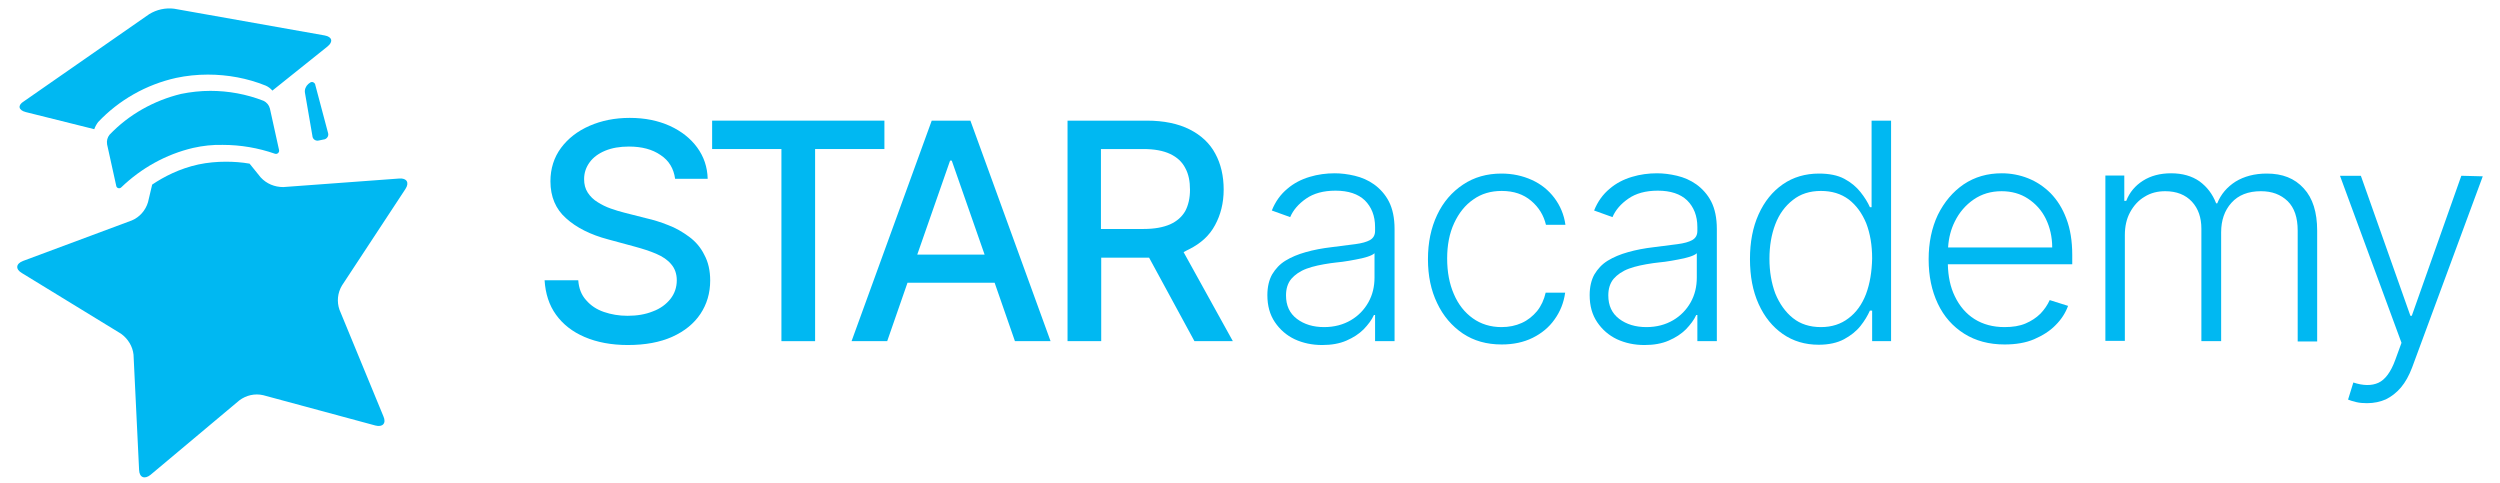 <svg width="119" height="23" viewBox="0 0 199 39" fill="none" xmlns="http://www.w3.org/2000/svg">
<path d="M54.222 19.104C53.706 18.726 53.144 18.392 52.538 18.169C51.931 17.925 51.347 17.747 50.763 17.613L49.011 17.168C48.652 17.079 48.292 16.968 47.91 16.834C47.528 16.701 47.169 16.523 46.855 16.323C46.517 16.122 46.248 15.855 46.046 15.544C45.844 15.232 45.754 14.877 45.754 14.454C45.754 13.942 45.911 13.497 46.203 13.097C46.495 12.696 46.922 12.385 47.461 12.162C48 11.94 48.629 11.829 49.37 11.829C50.404 11.829 51.257 12.051 51.931 12.518C52.605 12.963 52.987 13.608 53.099 14.432H55.728C55.705 13.475 55.413 12.629 54.874 11.895C54.335 11.161 53.594 10.583 52.673 10.16C51.729 9.737 50.673 9.515 49.438 9.515C48.225 9.515 47.147 9.737 46.181 10.16C45.215 10.583 44.451 11.183 43.889 11.94C43.328 12.696 43.036 13.608 43.036 14.632C43.036 15.878 43.462 16.879 44.294 17.613C45.125 18.37 46.27 18.948 47.708 19.326L49.842 19.905C50.494 20.083 51.055 20.261 51.572 20.483C52.089 20.706 52.493 20.973 52.785 21.329C53.077 21.662 53.234 22.107 53.234 22.619C53.234 23.198 53.054 23.709 52.718 24.132C52.38 24.555 51.909 24.911 51.302 25.133C50.696 25.378 50.022 25.489 49.258 25.489C48.562 25.489 47.933 25.378 47.349 25.178C46.765 24.977 46.293 24.666 45.911 24.221C45.529 23.798 45.327 23.264 45.282 22.619H42.564C42.631 23.687 42.923 24.621 43.485 25.4C44.047 26.179 44.81 26.779 45.799 27.202C46.787 27.625 47.955 27.848 49.281 27.848C50.696 27.848 51.886 27.625 52.875 27.18C53.863 26.735 54.627 26.112 55.144 25.333C55.66 24.555 55.93 23.665 55.93 22.641C55.93 21.84 55.773 21.151 55.458 20.572C55.166 19.971 54.739 19.482 54.222 19.104Z" fill="#00B8F2"/>
<path d="M69.992 9.737H56.087V12.029H61.68V27.536H64.398V12.029H69.992V9.737Z" fill="#00B8F2"/>
<path d="M73.811 9.737L67.341 27.536H70.217L71.856 22.819H78.888L80.527 27.536H83.403L76.933 9.737H73.811ZM72.643 20.55L75.293 12.963H75.428L78.079 20.55H72.643Z" fill="#00B8F2"/>
<path d="M94.612 20.105C95.533 19.638 96.229 19.015 96.679 18.169C97.128 17.346 97.375 16.39 97.375 15.299C97.375 14.209 97.15 13.23 96.701 12.407C96.252 11.562 95.555 10.916 94.634 10.449C93.713 9.982 92.545 9.737 91.175 9.737H84.773V27.536H87.491V20.795H91.175C91.242 20.795 91.287 20.795 91.355 20.795L95.016 27.536H98.116L94.14 20.35C94.275 20.261 94.455 20.194 94.612 20.105ZM93.062 18.103C92.5 18.348 91.804 18.481 90.906 18.481H87.469V12.029H90.883C91.782 12.029 92.5 12.162 93.062 12.429C93.624 12.696 94.028 13.075 94.275 13.564C94.545 14.053 94.657 14.632 94.657 15.322C94.657 15.989 94.522 16.568 94.275 17.035C94.005 17.502 93.601 17.858 93.062 18.103Z" fill="#00B8F2"/>
<path d="M109.505 14.877C109.034 14.543 108.517 14.321 107.955 14.187C107.394 14.054 106.855 13.987 106.338 13.987C105.664 13.987 104.968 14.076 104.316 14.276C103.642 14.476 103.036 14.788 102.519 15.233C101.98 15.678 101.553 16.256 101.261 16.99L102.744 17.524C102.991 16.946 103.418 16.456 104.024 16.034C104.631 15.611 105.417 15.389 106.405 15.389C107.439 15.389 108.225 15.655 108.764 16.167C109.303 16.701 109.595 17.413 109.595 18.325V18.637C109.595 18.971 109.46 19.215 109.191 19.371C108.921 19.527 108.517 19.638 108 19.705C107.484 19.771 106.832 19.86 106.091 19.949C105.327 20.038 104.631 20.172 104.002 20.35C103.373 20.528 102.834 20.75 102.362 21.04C101.89 21.329 101.553 21.707 101.284 22.152C101.037 22.597 100.902 23.153 100.902 23.821C100.902 24.688 101.104 25.4 101.508 26.001C101.913 26.602 102.452 27.069 103.103 27.38C103.777 27.692 104.518 27.848 105.327 27.848C106.068 27.848 106.72 27.736 107.282 27.492C107.843 27.247 108.292 26.958 108.674 26.579C109.034 26.201 109.326 25.823 109.505 25.423H109.595V27.536H111.168V18.481C111.168 17.591 111.01 16.857 110.718 16.278C110.426 15.7 109.977 15.21 109.505 14.877ZM109.55 22.397C109.55 23.131 109.393 23.798 109.056 24.399C108.719 25 108.247 25.489 107.641 25.845C107.034 26.201 106.316 26.401 105.484 26.401C104.608 26.401 103.867 26.179 103.283 25.734C102.699 25.289 102.407 24.666 102.407 23.843C102.407 23.309 102.542 22.864 102.834 22.508C103.126 22.174 103.53 21.885 104.069 21.685C104.608 21.485 105.26 21.351 106.024 21.24C106.316 21.195 106.63 21.173 106.967 21.129C107.326 21.084 107.663 21.017 108.023 20.951C108.382 20.884 108.697 20.817 108.966 20.728C109.236 20.639 109.438 20.55 109.55 20.439V22.397Z" fill="#00B8F2"/>
<path d="M122.669 25.111C122.332 25.511 121.928 25.845 121.433 26.067C120.939 26.29 120.4 26.401 119.794 26.401C118.918 26.401 118.131 26.157 117.48 25.689C116.828 25.222 116.312 24.577 115.952 23.731C115.593 22.908 115.413 21.951 115.413 20.861C115.413 19.793 115.593 18.837 115.975 18.014C116.357 17.19 116.873 16.545 117.525 16.1C118.176 15.633 118.94 15.411 119.816 15.411C120.782 15.411 121.568 15.677 122.197 16.211C122.826 16.745 123.208 17.391 123.388 18.147H124.96C124.848 17.324 124.533 16.59 124.062 15.967C123.59 15.344 122.983 14.854 122.242 14.521C121.501 14.187 120.692 14.009 119.794 14.009C118.626 14.009 117.592 14.298 116.694 14.899C115.795 15.499 115.099 16.3 114.605 17.346C114.11 18.392 113.863 19.571 113.863 20.928C113.863 22.263 114.11 23.442 114.605 24.466C115.099 25.511 115.795 26.312 116.671 26.913C117.57 27.514 118.603 27.803 119.816 27.803C120.76 27.803 121.591 27.625 122.31 27.269C123.028 26.913 123.635 26.424 124.084 25.778C124.533 25.155 124.825 24.443 124.938 23.62H123.365C123.231 24.199 123.006 24.688 122.669 25.111Z" fill="#00B8F2"/>
<path d="M135.518 14.877C135.046 14.543 134.53 14.321 133.968 14.187C133.407 14.054 132.867 13.987 132.351 13.987C131.677 13.987 130.98 14.076 130.329 14.276C129.655 14.476 129.049 14.788 128.532 15.233C127.993 15.678 127.566 16.256 127.274 16.99L128.757 17.524C129.004 16.946 129.43 16.456 130.037 16.034C130.643 15.611 131.43 15.389 132.418 15.389C133.451 15.389 134.238 15.655 134.777 16.167C135.316 16.701 135.608 17.413 135.608 18.325V18.637C135.608 18.971 135.473 19.215 135.204 19.371C134.934 19.527 134.53 19.638 134.013 19.705C133.496 19.771 132.845 19.86 132.104 19.949C131.34 20.038 130.643 20.172 130.015 20.35C129.386 20.528 128.846 20.75 128.375 21.04C127.903 21.329 127.566 21.707 127.296 22.152C127.049 22.597 126.915 23.153 126.915 23.821C126.915 24.688 127.117 25.4 127.521 26.001C127.925 26.602 128.465 27.069 129.116 27.38C129.79 27.692 130.531 27.848 131.34 27.848C132.081 27.848 132.733 27.736 133.294 27.492C133.856 27.247 134.305 26.958 134.687 26.579C135.046 26.201 135.338 25.823 135.518 25.423H135.608V27.536H137.18V18.481C137.18 17.591 137.023 16.857 136.731 16.278C136.439 15.7 135.99 15.21 135.518 14.877ZM135.563 22.397C135.563 23.131 135.406 23.798 135.069 24.399C134.732 25 134.26 25.489 133.654 25.845C133.047 26.201 132.328 26.401 131.497 26.401C130.621 26.401 129.88 26.179 129.296 25.734C128.712 25.289 128.42 24.666 128.42 23.843C128.42 23.309 128.554 22.864 128.846 22.508C129.138 22.174 129.543 21.885 130.082 21.685C130.621 21.485 131.272 21.351 132.036 21.24C132.328 21.195 132.643 21.173 132.98 21.129C133.339 21.084 133.676 21.017 134.035 20.951C134.395 20.884 134.709 20.817 134.979 20.728C135.249 20.639 135.451 20.55 135.563 20.439V22.397Z" fill="#00B8F2"/>
<path d="M149.67 16.723H149.535C149.356 16.323 149.108 15.922 148.772 15.5C148.435 15.077 148.008 14.721 147.469 14.432C146.93 14.143 146.233 14.009 145.424 14.009C144.324 14.009 143.335 14.298 142.504 14.877C141.673 15.455 141.022 16.256 140.55 17.302C140.078 18.348 139.854 19.549 139.854 20.906C139.854 22.285 140.078 23.487 140.55 24.533C141.022 25.578 141.673 26.379 142.504 26.958C143.335 27.536 144.301 27.825 145.402 27.825C146.211 27.825 146.907 27.67 147.446 27.38C147.985 27.091 148.435 26.735 148.772 26.312C149.108 25.89 149.356 25.467 149.535 25.067H149.715V27.536H151.243V9.737H149.67V16.723ZM149.221 23.732C148.906 24.555 148.435 25.222 147.806 25.689C147.199 26.157 146.458 26.401 145.582 26.401C144.683 26.401 143.919 26.157 143.313 25.667C142.706 25.178 142.235 24.51 141.898 23.687C141.583 22.842 141.426 21.907 141.426 20.884C141.426 19.86 141.583 18.926 141.898 18.103C142.212 17.28 142.684 16.634 143.313 16.145C143.919 15.655 144.683 15.411 145.582 15.411C146.458 15.411 147.199 15.633 147.828 16.1C148.435 16.568 148.906 17.213 149.243 18.036C149.558 18.859 149.715 19.794 149.715 20.862C149.693 21.93 149.535 22.886 149.221 23.732Z" fill="#00B8F2"/>
<path d="M164.114 15.589C163.575 15.055 162.968 14.654 162.294 14.387C161.62 14.12 160.902 13.987 160.183 13.987C159.015 13.987 158.004 14.276 157.105 14.877C156.229 15.477 155.533 16.301 155.016 17.346C154.522 18.392 154.275 19.593 154.275 20.928C154.275 22.285 154.522 23.465 155.016 24.51C155.51 25.556 156.229 26.357 157.15 26.936C158.071 27.514 159.149 27.803 160.407 27.803C161.306 27.803 162.115 27.67 162.789 27.38C163.462 27.091 164.069 26.713 164.518 26.246C164.99 25.779 165.327 25.245 165.529 24.688L164.047 24.221C163.867 24.622 163.62 24.978 163.305 25.311C162.968 25.645 162.564 25.912 162.092 26.112C161.62 26.312 161.059 26.401 160.407 26.401C159.464 26.401 158.655 26.179 157.981 25.756C157.307 25.334 156.768 24.711 156.386 23.91C156.027 23.175 155.847 22.308 155.825 21.329H165.866V20.572C165.866 19.46 165.709 18.481 165.394 17.658C165.08 16.812 164.653 16.145 164.114 15.589ZM155.847 19.949C155.892 19.215 156.072 18.503 156.386 17.88C156.746 17.146 157.263 16.545 157.914 16.1C158.565 15.655 159.307 15.433 160.16 15.433C160.969 15.433 161.688 15.633 162.294 16.034C162.901 16.434 163.395 16.968 163.732 17.658C164.069 18.348 164.249 19.126 164.249 19.972H155.847V19.949V19.949Z" fill="#00B8F2"/>
<path d="M181.568 14.009C180.58 14.009 179.749 14.232 179.052 14.654C178.356 15.099 177.862 15.678 177.57 16.412H177.48C177.188 15.655 176.739 15.077 176.132 14.632C175.526 14.209 174.762 13.987 173.841 13.987C172.965 13.987 172.201 14.187 171.572 14.588C170.943 14.988 170.494 15.522 170.224 16.212H170.067V14.165H168.54V27.514H170.112V18.971C170.112 18.281 170.247 17.658 170.539 17.124C170.831 16.59 171.213 16.167 171.707 15.878C172.201 15.566 172.763 15.433 173.369 15.433C174.29 15.433 175.009 15.722 175.526 16.278C176.042 16.835 176.289 17.569 176.289 18.459V27.536H177.884V18.748C177.884 17.791 178.154 16.99 178.716 16.367C179.277 15.745 180.063 15.433 181.097 15.433C181.995 15.433 182.692 15.7 183.253 16.234C183.792 16.768 184.062 17.547 184.062 18.614V27.558H185.634V18.614C185.634 17.124 185.275 15.989 184.556 15.21C183.815 14.387 182.826 14.009 181.568 14.009Z" fill="#00B8F2"/>
<path d="M197.27 14.187L193.272 25.489H193.159L189.161 14.187H187.476L192.441 27.67L191.946 29.027C191.587 30.028 191.115 30.651 190.576 30.896C190.037 31.14 189.363 31.14 188.554 30.873L188.128 32.253C188.285 32.32 188.509 32.386 188.779 32.453C189.049 32.52 189.341 32.542 189.655 32.542C190.217 32.542 190.733 32.431 191.183 32.231C191.632 32.008 192.036 31.697 192.396 31.274C192.755 30.851 193.047 30.317 193.294 29.672L199 14.232L197.27 14.187Z" fill="#00B8F2"/>
<path d="M7.454 10.871C7.274 11.094 7.207 11.361 7.252 11.65L7.993 15.01V15.01C8.027 15.195 8.261 15.257 8.394 15.124C8.395 15.123 8.396 15.122 8.397 15.121C10.015 13.564 12.014 12.451 14.193 11.939C14.979 11.761 15.788 11.672 16.597 11.695C18.034 11.695 19.45 11.939 20.797 12.407V12.407C20.982 12.474 21.17 12.31 21.134 12.117V12.117L20.393 8.758C20.326 8.491 20.146 8.268 19.876 8.135C18.506 7.601 17.046 7.334 15.586 7.334C14.8 7.334 13.991 7.423 13.227 7.579C11.026 8.113 9.004 9.247 7.454 10.871Z" fill="#00B8F2"/>
<path d="M0.692 9.047L6.218 10.427C6.285 10.226 6.398 10.026 6.533 9.848C8.217 8.068 10.419 6.822 12.822 6.288C13.653 6.11 14.53 6.021 15.383 6.021C16.978 6.021 18.573 6.311 20.056 6.911C20.258 7 20.438 7.134 20.595 7.312L25.043 3.752C25.514 3.374 25.424 2.973 24.818 2.862L12.665 0.704C11.969 0.615 11.25 0.771 10.643 1.149L0.535 8.18C0.018 8.491 0.085 8.892 0.692 9.047Z" fill="#00B8F2"/>
<path d="M31.332 15.255C31.669 14.743 31.445 14.365 30.838 14.409L21.471 15.099C20.775 15.099 20.123 14.832 19.651 14.32L18.753 13.208C18.124 13.097 17.473 13.052 16.844 13.052C16.102 13.052 15.361 13.119 14.62 13.275C13.092 13.608 11.812 14.276 10.891 14.899L10.554 16.323C10.352 16.99 9.88 17.524 9.251 17.791L0.468 21.062C-0.116 21.284 -0.161 21.729 0.378 22.041L8.375 26.935C8.936 27.336 9.318 27.959 9.386 28.626L9.835 37.926C9.857 38.549 10.284 38.705 10.756 38.327L17.922 32.319C18.483 31.897 19.18 31.741 19.854 31.897L28.907 34.344C29.491 34.5 29.805 34.166 29.558 33.61L26.009 25C25.784 24.355 25.851 23.643 26.211 23.042L31.332 15.255Z" fill="#00B8F2"/>
<path d="M24.054 6.845C24.054 6.778 24.009 6.733 23.965 6.689C23.852 6.578 23.695 6.6 23.583 6.711L23.493 6.778C23.291 6.956 23.178 7.223 23.223 7.49L23.83 11.005V11.027C23.875 11.25 24.099 11.405 24.346 11.339L24.773 11.25H24.796C25.02 11.183 25.155 10.961 25.088 10.738L24.054 6.845Z" fill="#00B8F2"/>
</svg>
